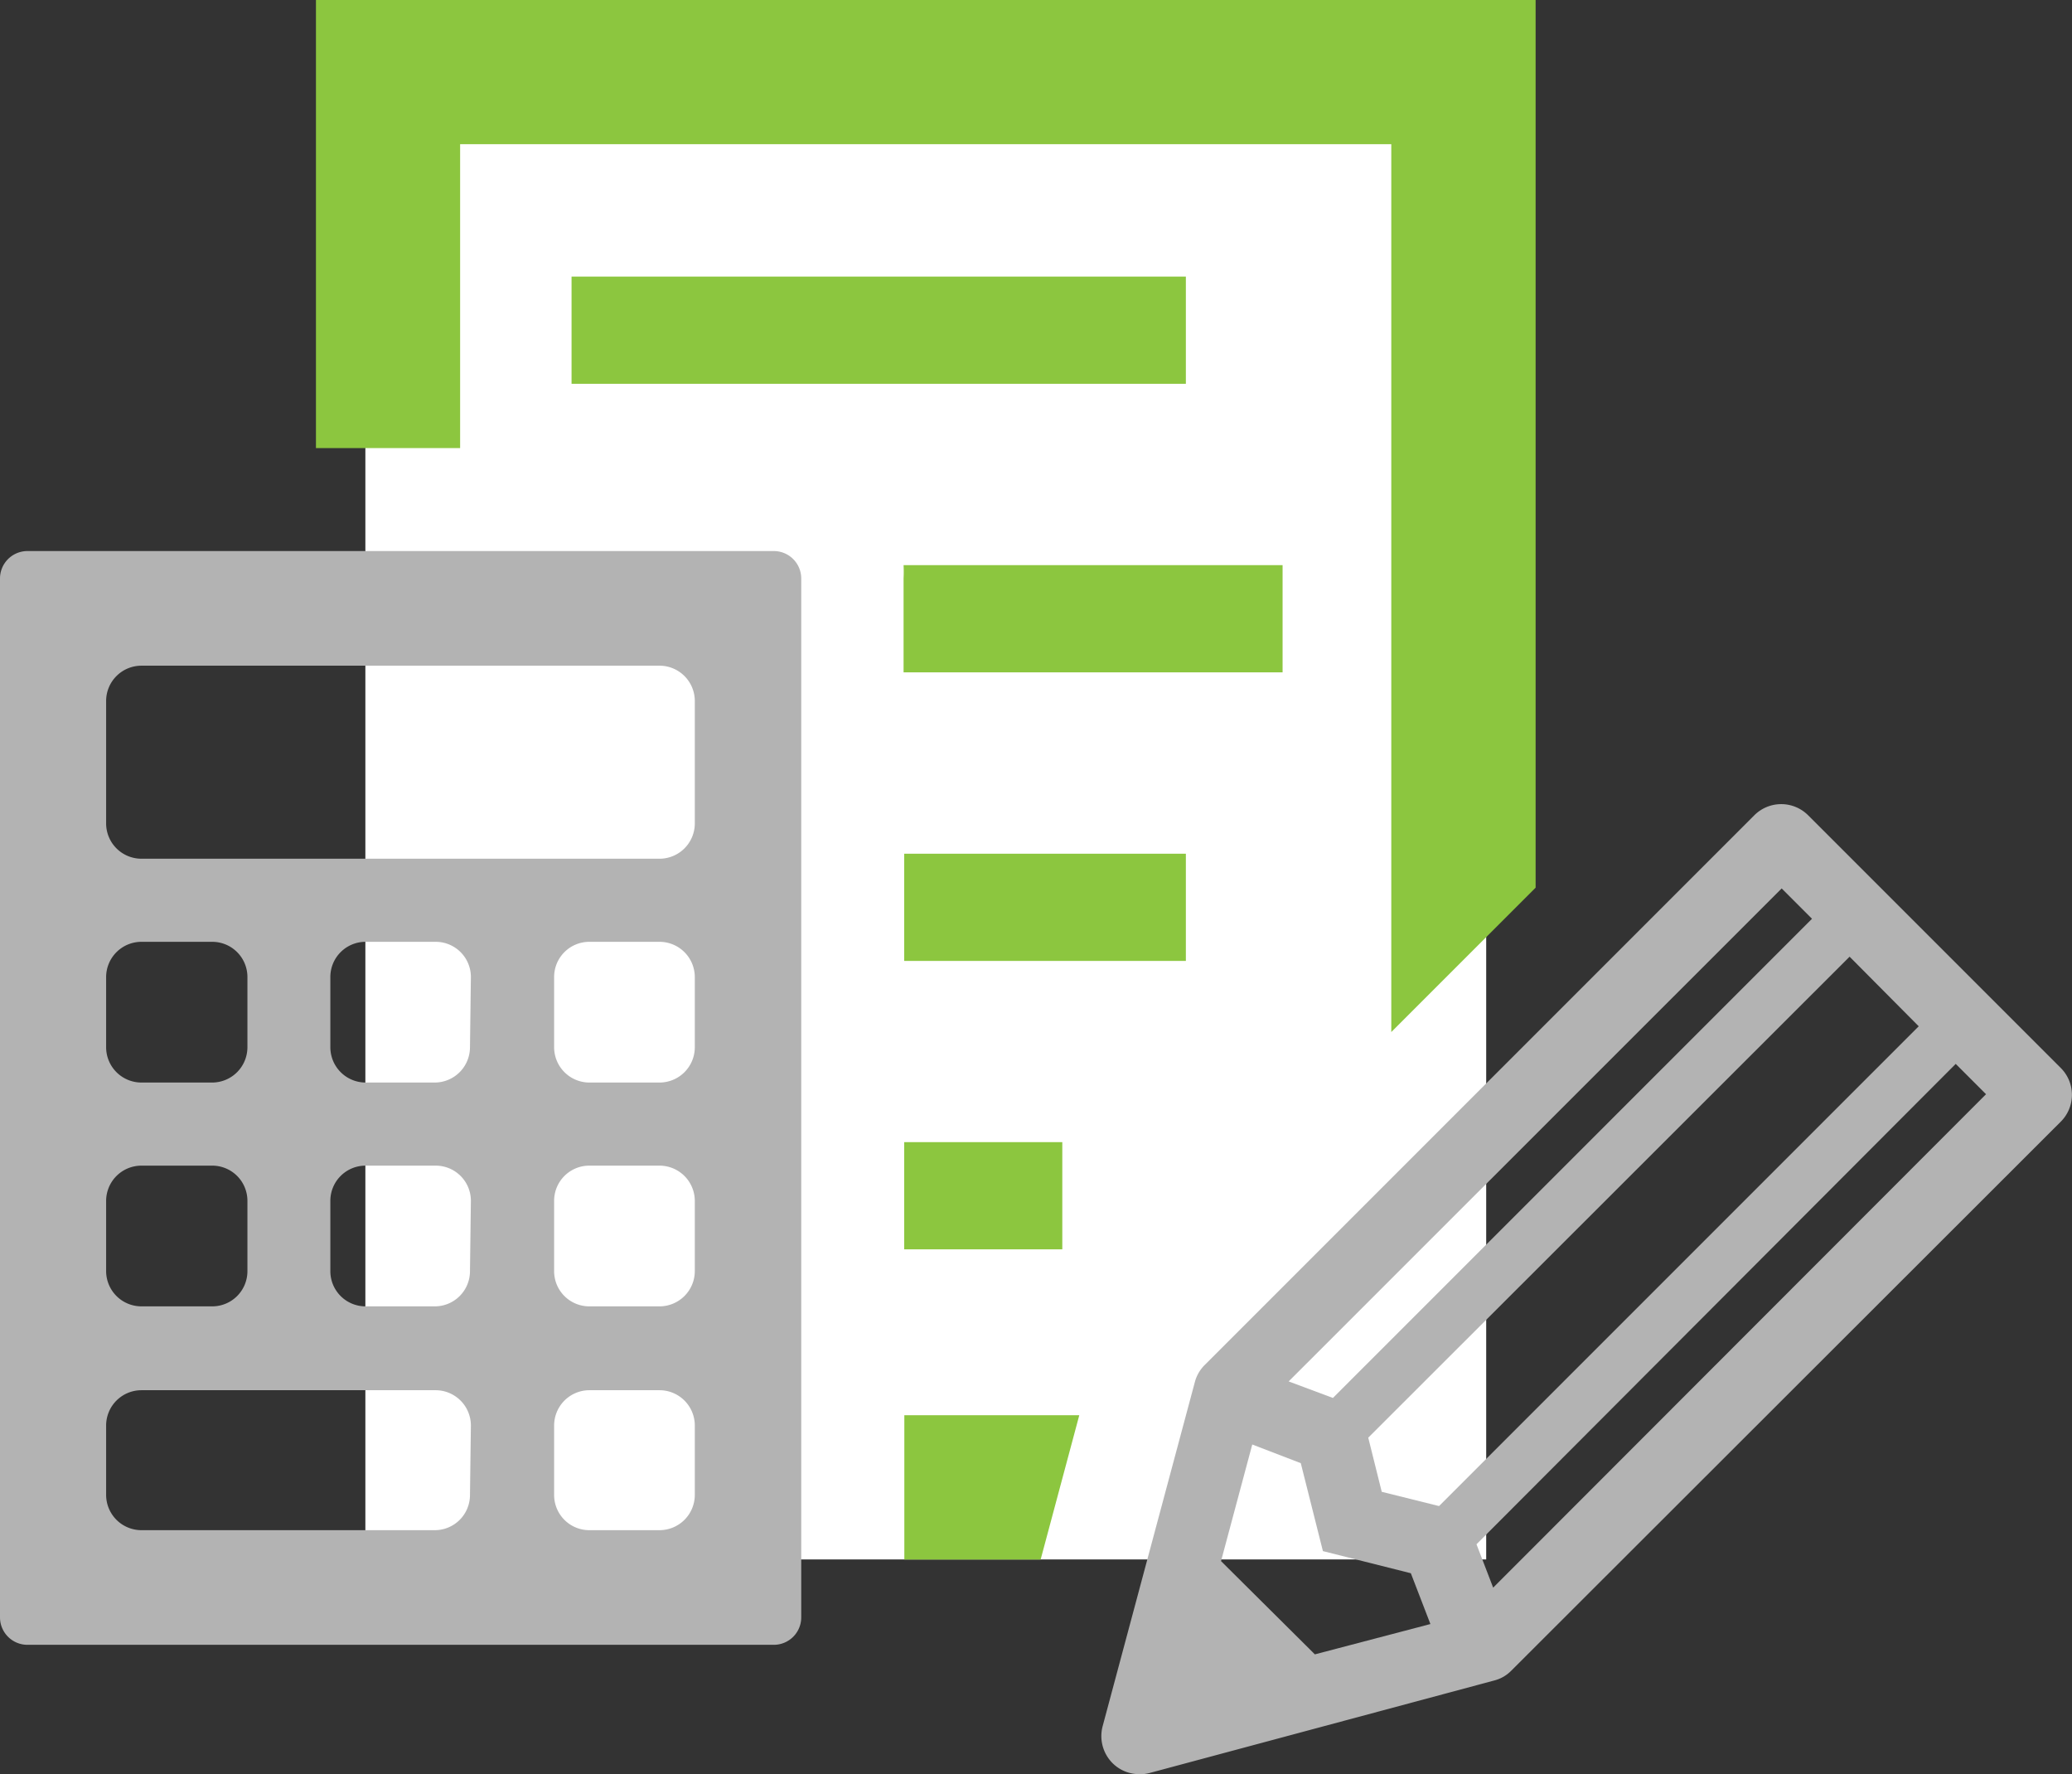 <svg xmlns="http://www.w3.org/2000/svg" viewBox="0 0 136.67 117.01"><rect x="0" y="0" width="136.67" height="117.01" fill="#333333" stroke="none"/><defs><style>.cls-1{fill:#fff;}.cls-2{fill:#b3b3b3;}.cls-3{fill:#8cc63f;}</style></defs><g id="レイヤー_2" data-name="レイヤー 2"><g id="レイヤー_1-2" data-name="レイヤー 1"><rect class="cls-1" x="24.1" y="4.57" width="73.93" height="98.27"/><path class="cls-2" d="M75.15,117a2.49,2.49,0,0,1-1.77-.73,2.53,2.53,0,0,1-.65-2.43l6.1-22.76A2.47,2.47,0,0,1,79.48,90l36.24-36.24a2.51,2.51,0,0,1,3.54,0l16.67,16.67a2.5,2.5,0,0,1,0,3.54L99.69,110.17a2.4,2.4,0,0,1-1.12.65L75.8,116.93a2.82,2.82,0,0,1-.65.08Zm11.58-7.9,7.62-2-1.29-3.35-5.8-1.46-1.46-5.8-3.2-1.23-2.06,7.69Zm11.76-4.4L131,72.16l-2-2L97.39,101.84Zm-3.57-5.38,31.64-31.64L122,63.09,90.25,94.81l.89,3.57Zm-7-7.13,31.6-31.6-2-2L85,91.1Z"/><rect class="cls-3" x="37.7" y="18.24" width="40.52" height="7.07"/><polygon class="cls-3" points="59.65 102.85 68.64 102.85 71.19 93.33 59.65 93.33 59.65 102.85"/><polygon class="cls-3" points="20.84 0 20.84 29.55 30.35 29.55 30.35 9.51 91.77 9.51 91.77 68.06 101.29 58.54 101.29 0 20.84 0"/><rect class="cls-3" x="59.64" y="75.32" width="10.43" height="7.07"/><rect class="cls-3" x="59.64" y="56.3" width="18.58" height="7.07"/><path class="cls-3" d="M59.6,37.27a8.44,8.44,0,0,1,0,.87v6.2h25V37.27Z"/><path class="cls-2" d="M51.05,36.34H1.8A1.81,1.81,0,0,0,0,38.14v68.53a1.81,1.81,0,0,0,1.8,1.8H51.05a1.81,1.81,0,0,0,1.8-1.8V38.14A1.81,1.81,0,0,0,51.05,36.34ZM7,64.43a2.33,2.33,0,0,1,2.32-2.32H14a2.32,2.32,0,0,1,2.32,2.32v4.64A2.33,2.33,0,0,1,14,71.39H9.34A2.33,2.33,0,0,1,7,69.07ZM7,79.19a2.33,2.33,0,0,1,2.32-2.32H14a2.32,2.32,0,0,1,2.32,2.32v4.64A2.32,2.32,0,0,1,14,86.15H9.34A2.33,2.33,0,0,1,7,83.83Zm24,19.4a2.32,2.32,0,0,1-2.32,2.32H9.34A2.33,2.33,0,0,1,7,98.59V94a2.33,2.33,0,0,1,2.32-2.32h19.4A2.33,2.33,0,0,1,31.06,94Zm0-14.76a2.32,2.32,0,0,1-2.32,2.32H24.11a2.32,2.32,0,0,1-2.32-2.32V79.19a2.32,2.32,0,0,1,2.32-2.32h4.63a2.32,2.32,0,0,1,2.32,2.32Zm0-14.76a2.33,2.33,0,0,1-2.32,2.32H24.11a2.33,2.33,0,0,1-2.32-2.32V64.43a2.32,2.32,0,0,1,2.32-2.32h4.63a2.32,2.32,0,0,1,2.32,2.32ZM45.83,98.59a2.33,2.33,0,0,1-2.32,2.32H38.87a2.32,2.32,0,0,1-2.32-2.32V94a2.33,2.33,0,0,1,2.32-2.32h4.64A2.33,2.33,0,0,1,45.83,94Zm0-14.76a2.33,2.33,0,0,1-2.32,2.32H38.87a2.32,2.32,0,0,1-2.32-2.32V79.19a2.32,2.32,0,0,1,2.32-2.32h4.64a2.33,2.33,0,0,1,2.32,2.32Zm0-14.76a2.33,2.33,0,0,1-2.32,2.32H38.87a2.33,2.33,0,0,1-2.32-2.32V64.43a2.32,2.32,0,0,1,2.32-2.32h4.64a2.33,2.33,0,0,1,2.32,2.32Zm0-14.76a2.33,2.33,0,0,1-2.32,2.32H9.34A2.33,2.33,0,0,1,7,54.31V46.22A2.33,2.33,0,0,1,9.34,43.9H43.51a2.33,2.33,0,0,1,2.32,2.32Z"/></g></g></svg>
